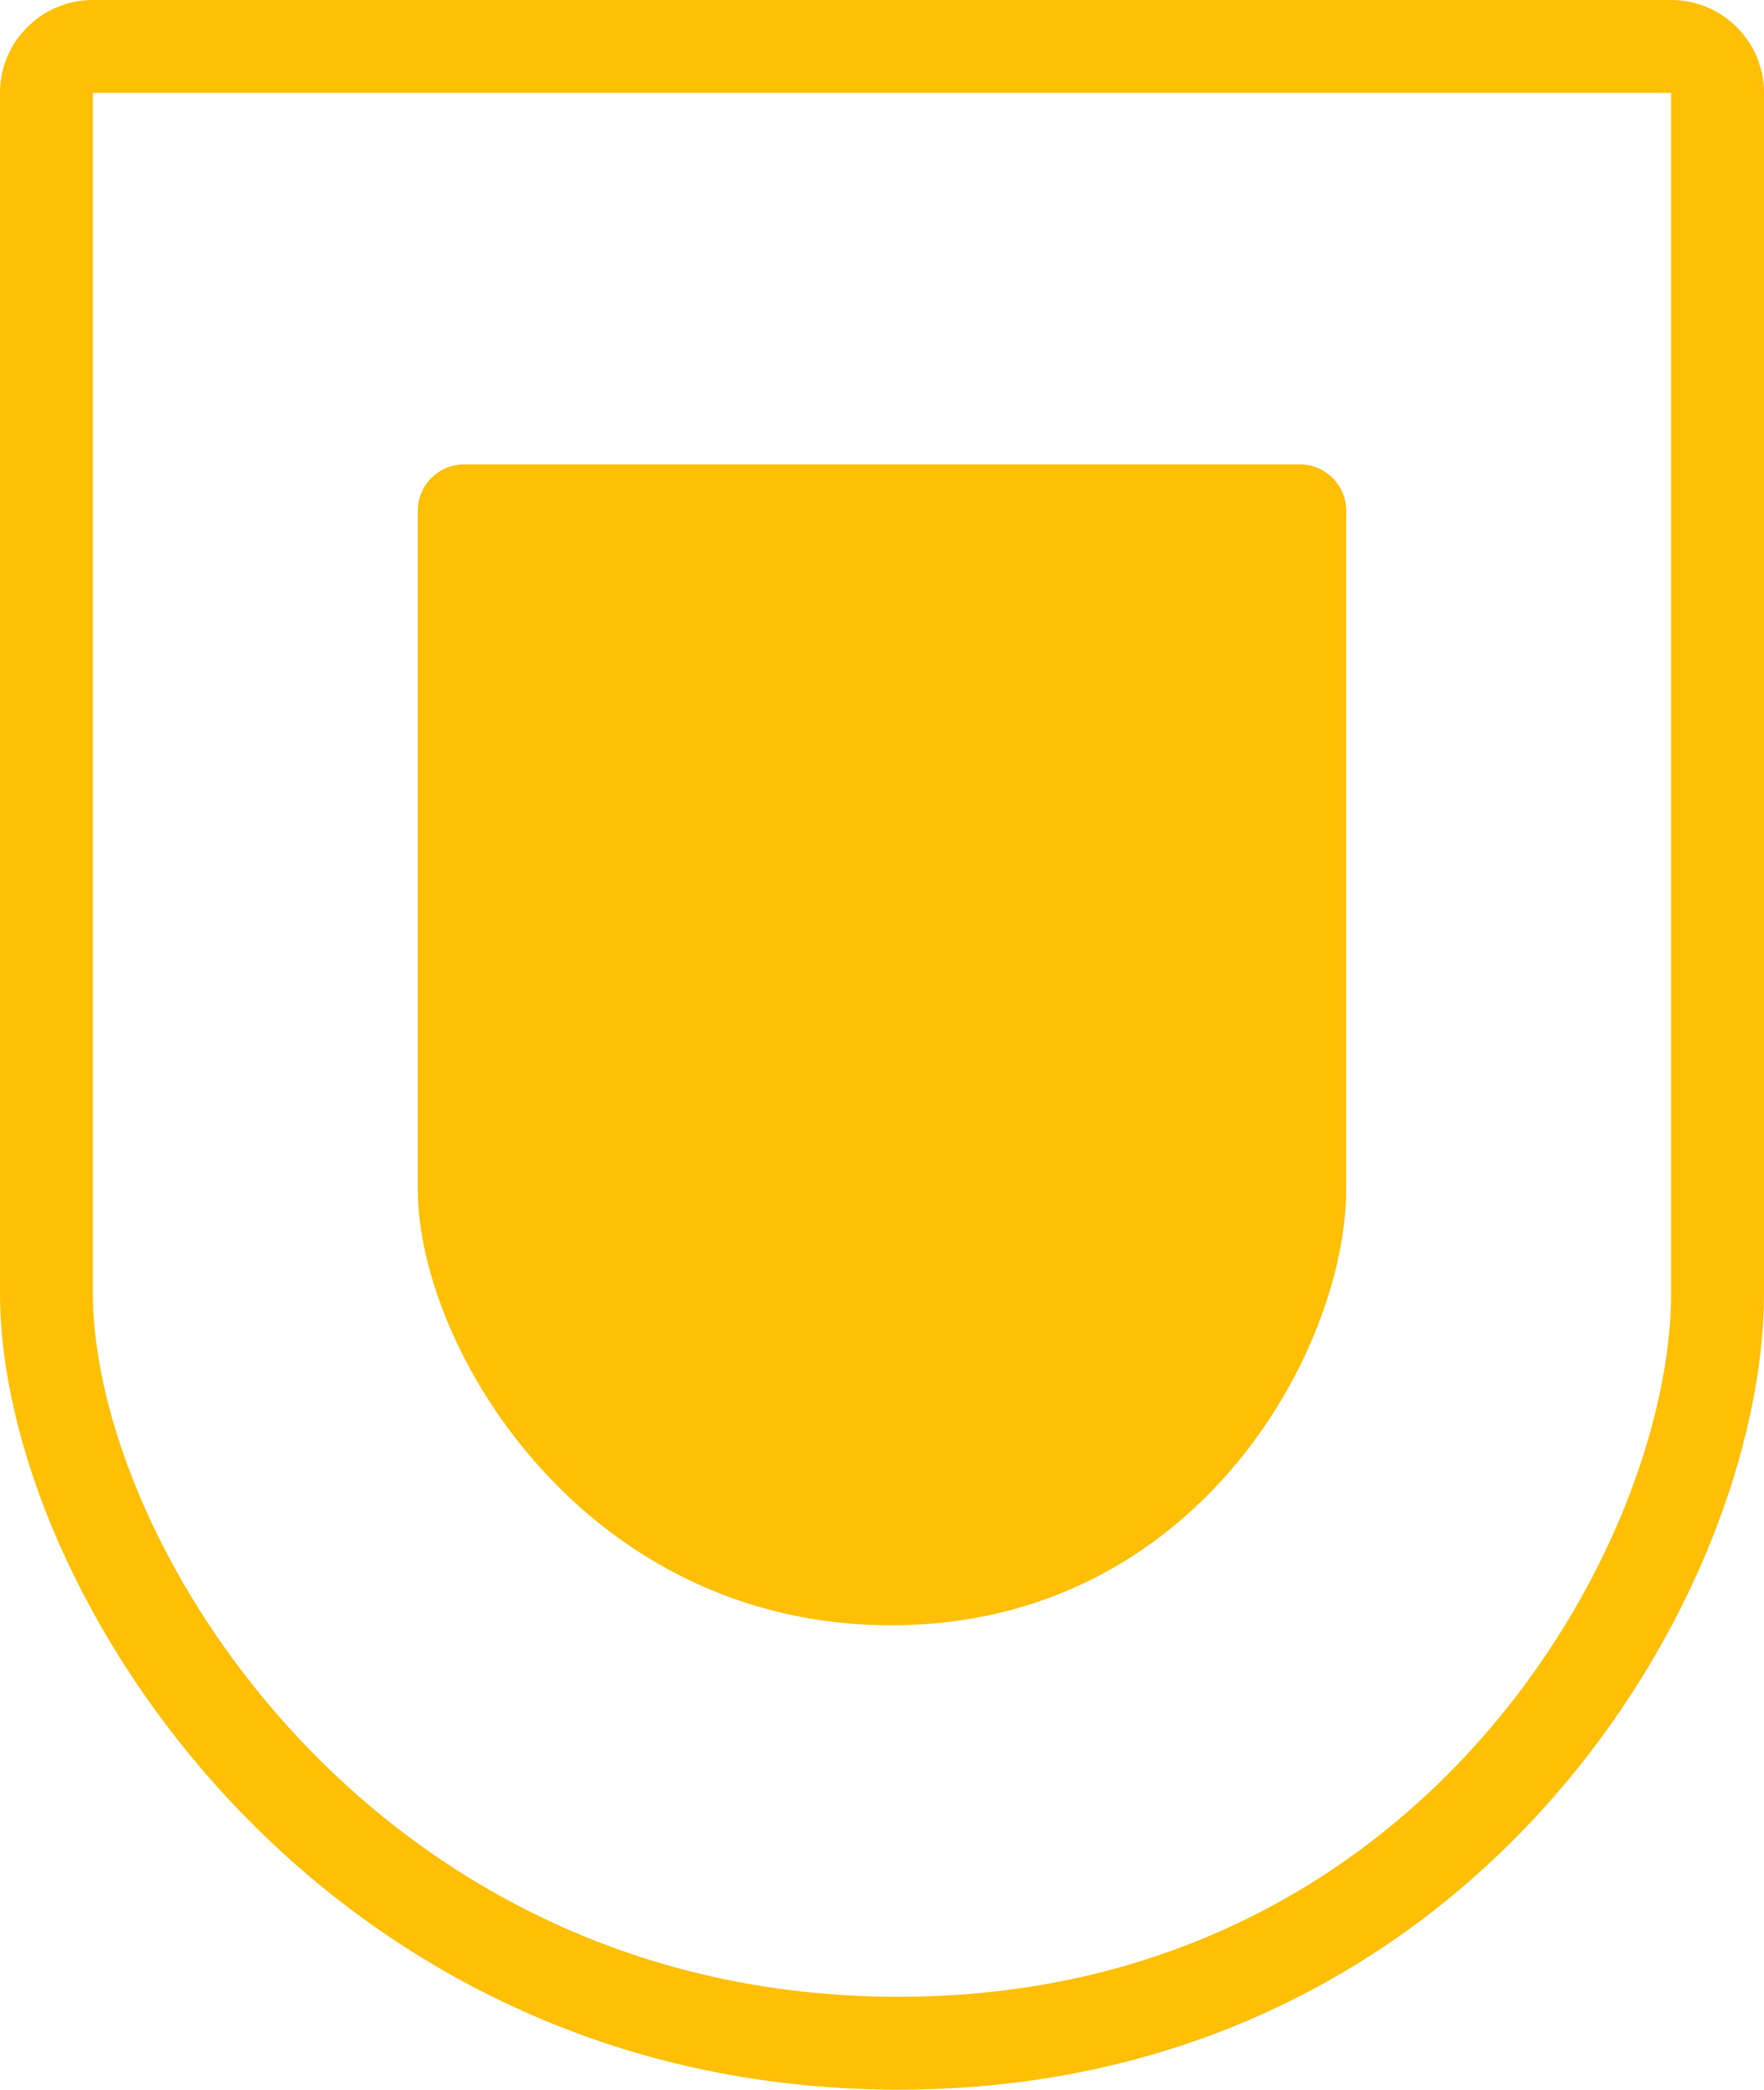 <svg xmlns="http://www.w3.org/2000/svg" width="38" height="45" viewBox="0 0 38 45" fill="none"><path d="M36 1H2C1.448 1 1 1.448 1 2V27.838C1 33.769 7.494 44 19.353 44C31.212 44 37 33.769 37 27.838V2C37 1.448 36.552 1 36 1Z" stroke="#FEBF05" stroke-width="2"></path><path d="M28 10H10C9.448 10 9 10.448 9 11V25.603C9 29.052 12.608 35 19.196 35C25.784 35 29 29.052 29 25.603V11C29 10.448 28.552 10 28 10Z" fill="#FEBF05"></path></svg>